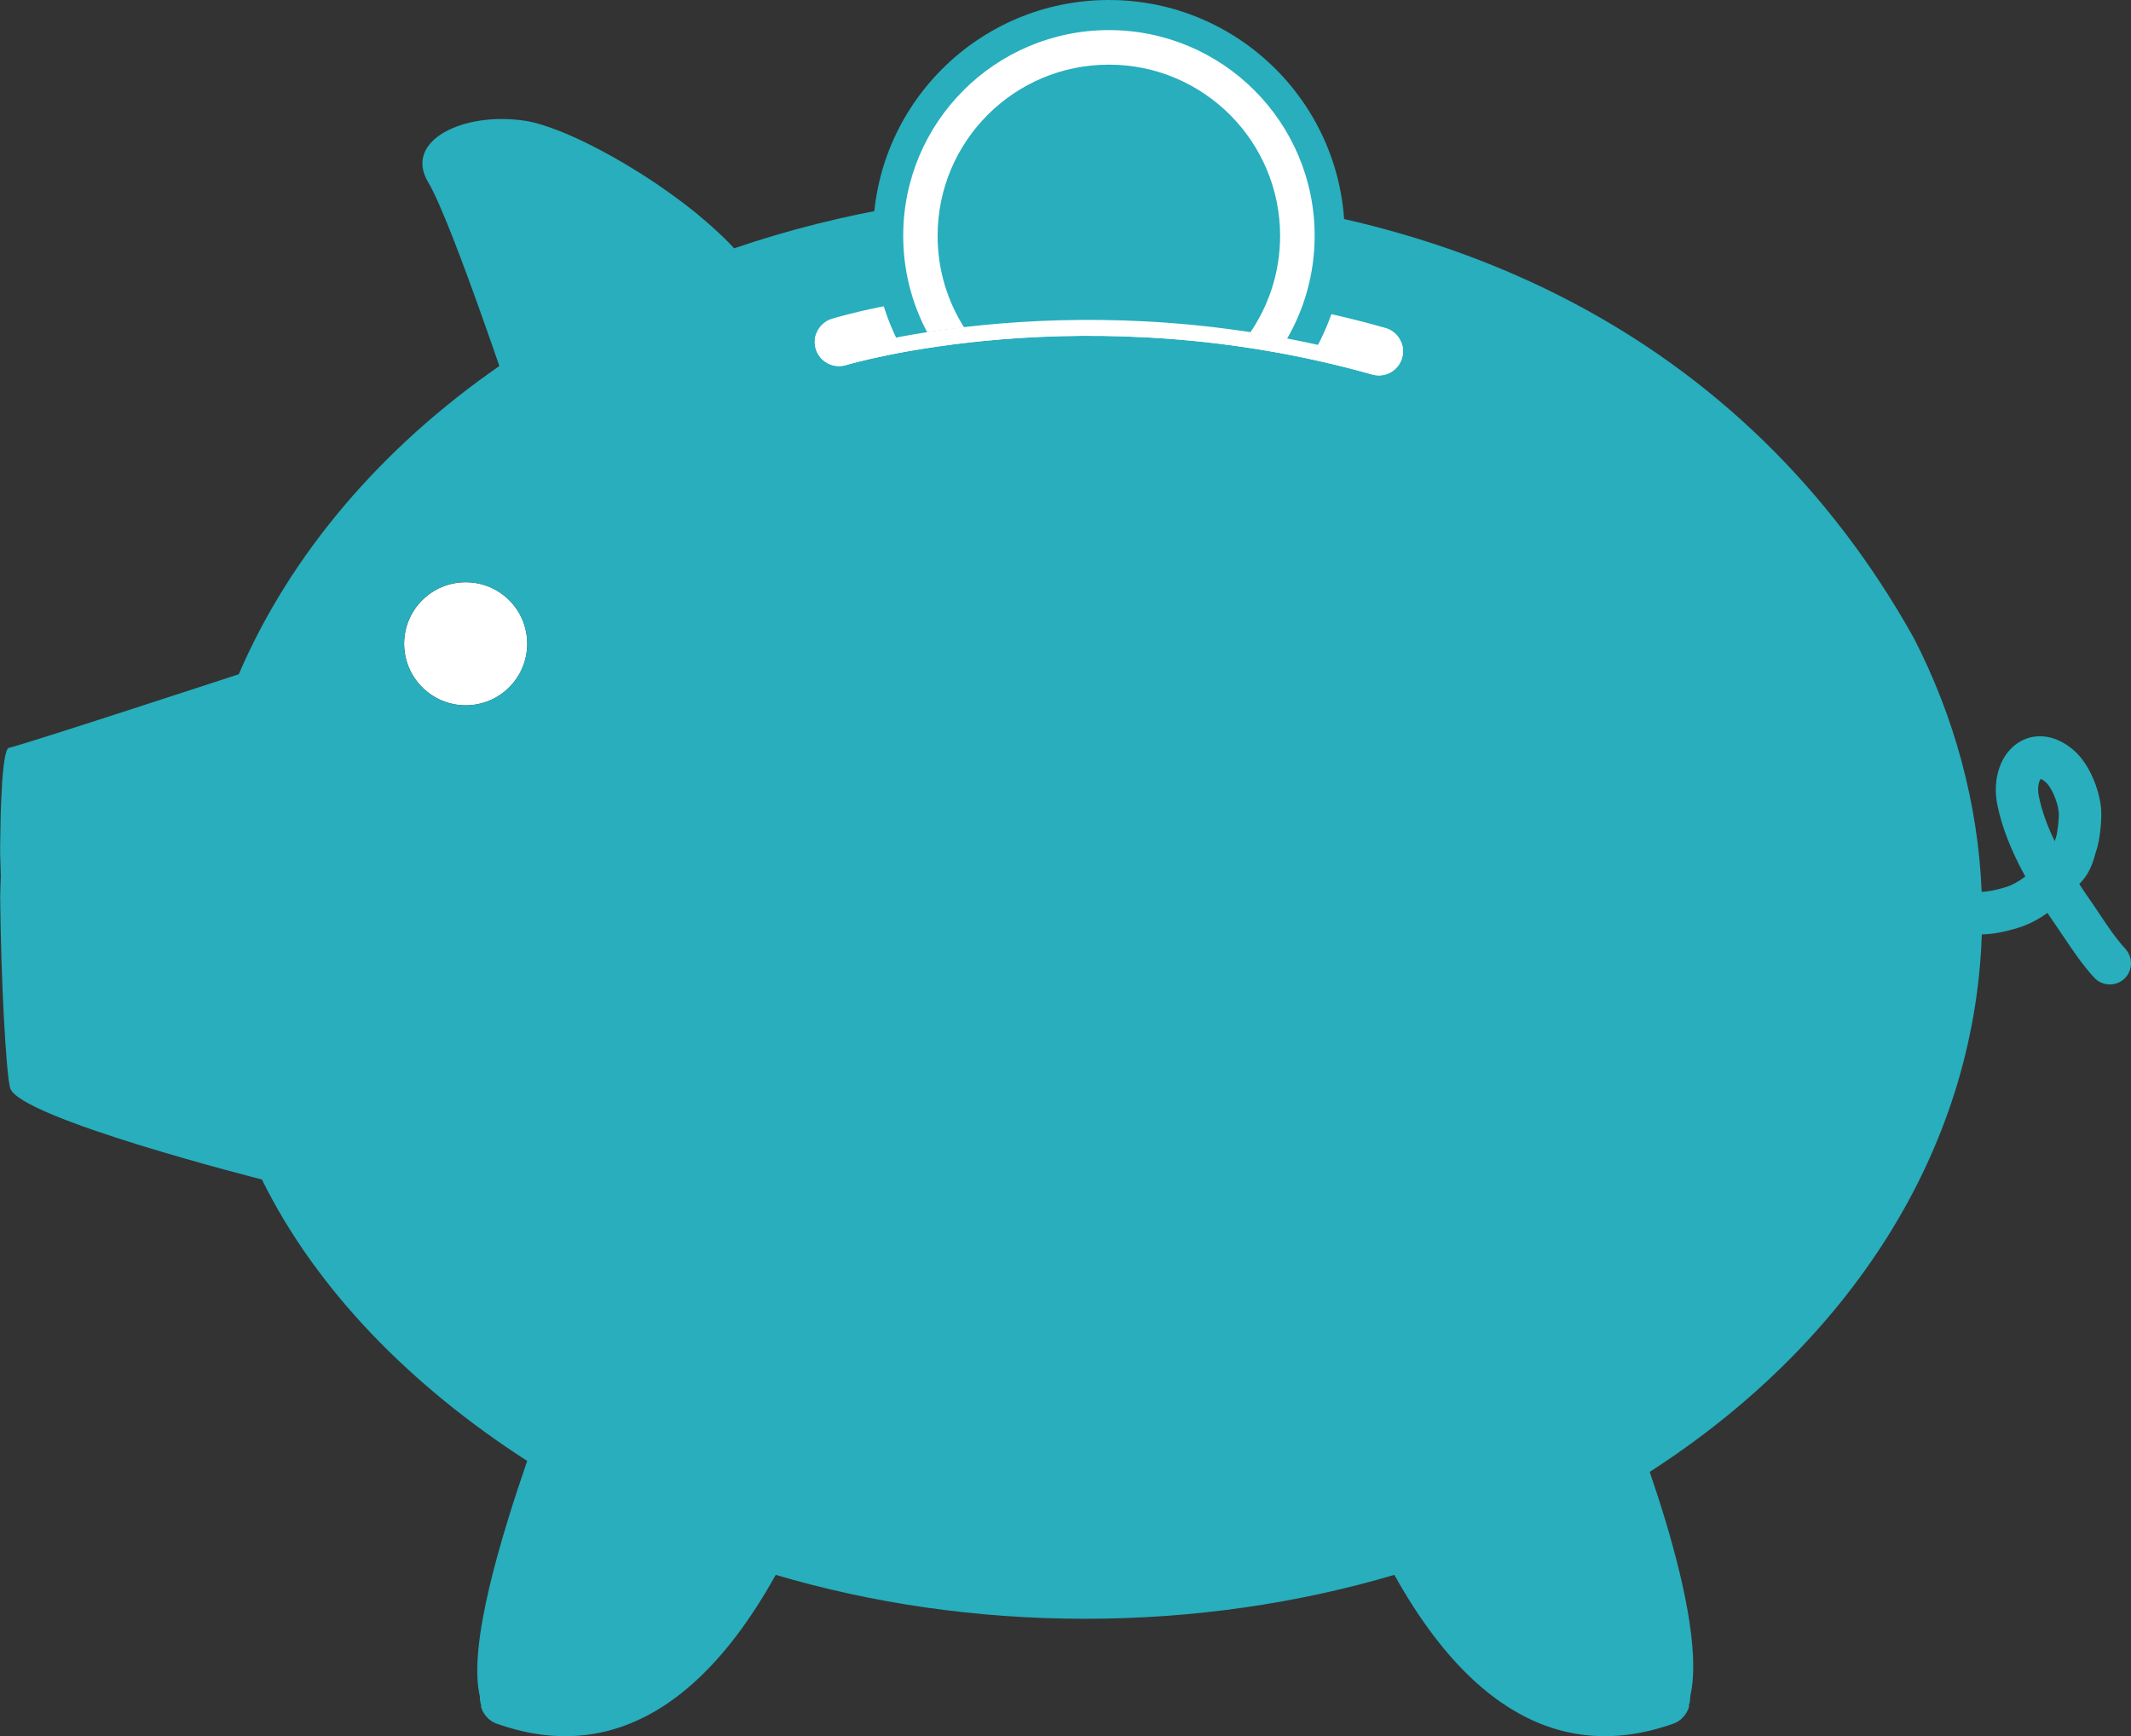 <?xml version="1.0" encoding="UTF-8"?><svg id="Layer_1" xmlns="http://www.w3.org/2000/svg" viewBox="0 0 291.69 237.67"><rect x="0" y="0" width="291.69" height="237.67" fill="#333333" stroke="none"/><defs><style>.cls-1{fill:#fff;}.cls-2{fill:#28aebc;}</style></defs><path class="cls-1" d="M55.32,88.13c0,4.65,3.77,8.43,8.43,8.43s8.42-3.77,8.42-8.43-3.77-8.42-8.42-8.42-8.43,3.77-8.43,8.42"/><path class="cls-2" d="M290.92,129.9c-1.33-1.45-2.45-3.13-3.64-4.92l-.08-.12c-.41-.62-.84-1.26-1.28-1.88-.46-.66-.9-1.31-1.31-1.95,.11-.11,.21-.22,.31-.33,1.16-1.27,1.59-2.75,1.84-3.64l.02-.08c.04-.14,.08-.28,.12-.38,.54-1.49,.82-4.43,.7-5.86-.21-2.55-1.56-6.12-3.73-8.01-2.36-2.06-5.13-2.5-7.39-1.19-2.59,1.52-3.83,5-3.08,8.67,.62,3.03,1.87,6.24,3.82,9.79-.93,.7-1.78,1.17-2.61,1.43-1.55,.49-2.63,.65-3.36,.67-.49-12.18-3.81-24.14-9.3-34.77-22.96-41.14-64.2-61.16-113.42-61.16-17.05,0-33.3,2.79-48.05,7.83-.03-.04-.07-.08-.11-.12-.04-.05-.08-.09-.12-.14-.26-.28-.53-.55-.8-.83-.12-.12-.23-.22-.35-.34-.22-.21-.42-.41-.65-.62-.14-.13-.28-.27-.42-.39-.21-.19-.41-.38-.62-.56-.15-.14-.31-.28-.47-.42-.2-.17-.41-.35-.61-.52-.17-.15-.34-.29-.51-.43-.2-.17-.41-.34-.6-.51-.18-.15-.37-.29-.56-.44-.2-.16-.41-.32-.6-.47-.2-.15-.39-.31-.59-.46-.19-.14-.38-.28-.57-.42-.87-.65-1.76-1.28-2.66-1.9-.12-.08-.23-.17-.36-.25-.28-.19-.56-.38-.85-.56-.13-.08-.26-.17-.39-.26-.28-.18-.57-.37-.86-.55-.12-.08-.25-.16-.37-.23-.3-.18-.59-.37-.89-.55-.11-.07-.22-.13-.33-.2-.31-.19-.62-.38-.93-.56-.08-.04-.17-.09-.25-.14-.34-.2-.67-.39-1-.58-.03-.02-.06-.03-.09-.05-2.33-1.31-4.58-2.42-6.6-3.27,0,0,0,0-.02,0-.33-.14-.65-.27-.98-.4,0,0-.02,0-.03,0-1.67-.65-3.14-1.1-4.33-1.28-8.4-1.33-16.8,2.65-13.35,8.4,1.65,2.75,4.78,11.07,7.59,19.01,.75,2.11,1.48,4.2,2.15,6.15-16.13,11.19-28.57,25.7-35.67,42.2-2.95,.96-29.48,9.65-31.47,10.08-.44,.1-.74,2.01-.94,5.03,0,.03,0,.07,0,.09,0,.24-.02,.49-.04,.75v.13c-.02,.26-.03,.55-.05,.83v.05c-.02,.62-.05,1.27-.08,1.95v.12c0,.29-.02,.59-.02,.89,0,.06,0,.12,0,.18,0,.31-.02,.62-.02,.93v.11c-.02,.74-.03,1.49-.04,2.27v1.13s.09,3.09,.09,3.09c0,.08-.05,1.32-.05,1.4,0,.35-.03,.7-.02,1.05,0,.06-.02,.12-.02,.19,.11,11.65,.8,24.22,1.36,26.35,1.05,4.1,34.47,12.55,34.47,12.55,3.73,7.58,8.87,14.68,15.03,21.14,6.18,6.47,13.39,12.31,21.28,17.39-3.56,10.38-8.14,25.23-6.48,32.23,0,.47,.06,.9,.21,1.3,0,0-.08,0-.08,.02,.05,.13,.07,.26,.13,.38,.03,.08,.05,.16,.08,.23,.06,.11,.11,.21,.17,.31,.06,.08,.11,.17,.16,.24,.07,.08,.12,.17,.18,.24,.07,.08,.15,.16,.22,.23,.06,.07,.12,.13,.18,.18,.1,.08,.2,.15,.3,.22,.06,.04,.11,.08,.17,.12,.17,.1,.34,.18,.53,.25,8.58,3.05,24.18,4.98,38.25-20.35,13.2,3.89,27.46,6.01,42.35,6.01s29.14-2.12,42.33-6.01c14.08,25.33,29.66,23.4,38.24,20.35,.19-.07,.36-.15,.53-.25,.07-.03,.12-.07,.17-.12,.1-.07,.2-.13,.3-.22,.07-.06,.12-.12,.18-.18,.08-.07,.15-.15,.22-.23,.06-.07,.12-.16,.18-.24,.06-.07,.11-.16,.16-.24,.06-.1,.11-.2,.17-.31,.03-.07,.05-.15,.09-.23,.06-.13,.07-.25,.12-.38,0,0-.07-.02-.07-.02,.15-.4,.21-.83,.21-1.3,.28-1.2,.41-2.58,.41-4.11,0-7.38-3.01-18.03-5.96-26.62,27.12-17.46,44.46-43.76,45.46-73.58,1.49-.03,3.18-.34,5.1-.95,1.31-.41,2.58-1.07,3.88-1.99,.3,.45,.6,.89,.9,1.32,.42,.6,.83,1.23,1.24,1.83l.06,.08c1.26,1.89,2.56,3.83,4.2,5.62,.55,.6,1.33,.94,2.14,.94,.73,0,1.43-.27,1.96-.76,.57-.52,.9-1.24,.94-2.01,.03-.77-.24-1.52-.76-2.09ZM63.74,96.56c-4.65,0-8.43-3.77-8.43-8.43s3.77-8.42,8.43-8.42,8.42,3.77,8.42,8.42-3.77,8.43-8.42,8.43Zm217.68,18.08c-.06,.17-.12,.35-.17,.53-1.07-2.21-1.78-4.23-2.17-6.13-.27-1.3,.05-2.15,.25-2.41,.15,.06,.41,.22,.71,.48,.69,.6,1.63,2.57,1.76,4.12,.07,.79-.19,2.88-.38,3.42Z"/><path class="cls-1" d="M188.73,51.4c-.3,0-.6-.04-.9-.13-39.15-11.05-71.7-1.39-72.02-1.29-1.75,.53-3.6-.45-4.14-2.2-.54-1.75,.45-3.6,2.2-4.14,1.39-.43,34.65-10.36,75.76,1.25,1.76,.5,2.79,2.33,2.29,4.09-.41,1.46-1.74,2.42-3.19,2.42"/><path class="cls-2" d="M122.65,46.19c.23,.47,.47,.94,.71,1.4,1.3-.24,2.74-.49,4.33-.73-.27-.45-.54-.91-.79-1.38,11.04-1.65,28.76-2.86,49.11,1.14-.21,.36-.44,.72-.66,1.07,1.42,.26,2.86,.55,4.31,.87,.2-.34,.39-.68,.58-1.03h0c2.44-4.54,3.82-9.73,3.82-15.25,0-17.83-14.45-32.28-32.28-32.28s-32.28,14.45-32.28,32.28c0,4.98,1.13,9.7,3.14,13.91,0,0,0,0,0,0Z"/><path class="cls-1" d="M176.02,46.63c2.49-4.2,3.93-9.11,3.93-14.35,0-15.55-12.61-28.16-28.16-28.16s-28.16,12.61-28.16,28.16c0,4.77,1.19,9.27,3.28,13.2,11.04-1.65,28.76-2.86,49.11,1.14Z"/><path class="cls-2" d="M170.98,45.74c2.67-3.81,4.24-8.45,4.24-13.45,0-12.94-10.49-23.44-23.44-23.44s-23.44,10.49-23.44,23.44c0,4.62,1.33,8.92,3.64,12.55,9.96-1.11,23.59-1.54,39,.91Z"/><path class="cls-1" d="M188.73,49.22c-.3,0-.6-.04-.9-.13-39.15-11.05-71.7-1.39-72.02-1.29-1.71,.52-3.51-.41-4.1-2.08-.22,.64-.26,1.36-.04,2.06,.54,1.75,2.39,2.73,4.14,2.2,.32-.1,32.87-9.76,72.02,1.29,.3,.09,.6,.13,.9,.13,1.45,0,2.78-.95,3.19-2.42,.19-.68,.15-1.37-.06-1.99-.47,1.35-1.74,2.23-3.13,2.23Z"/></svg>